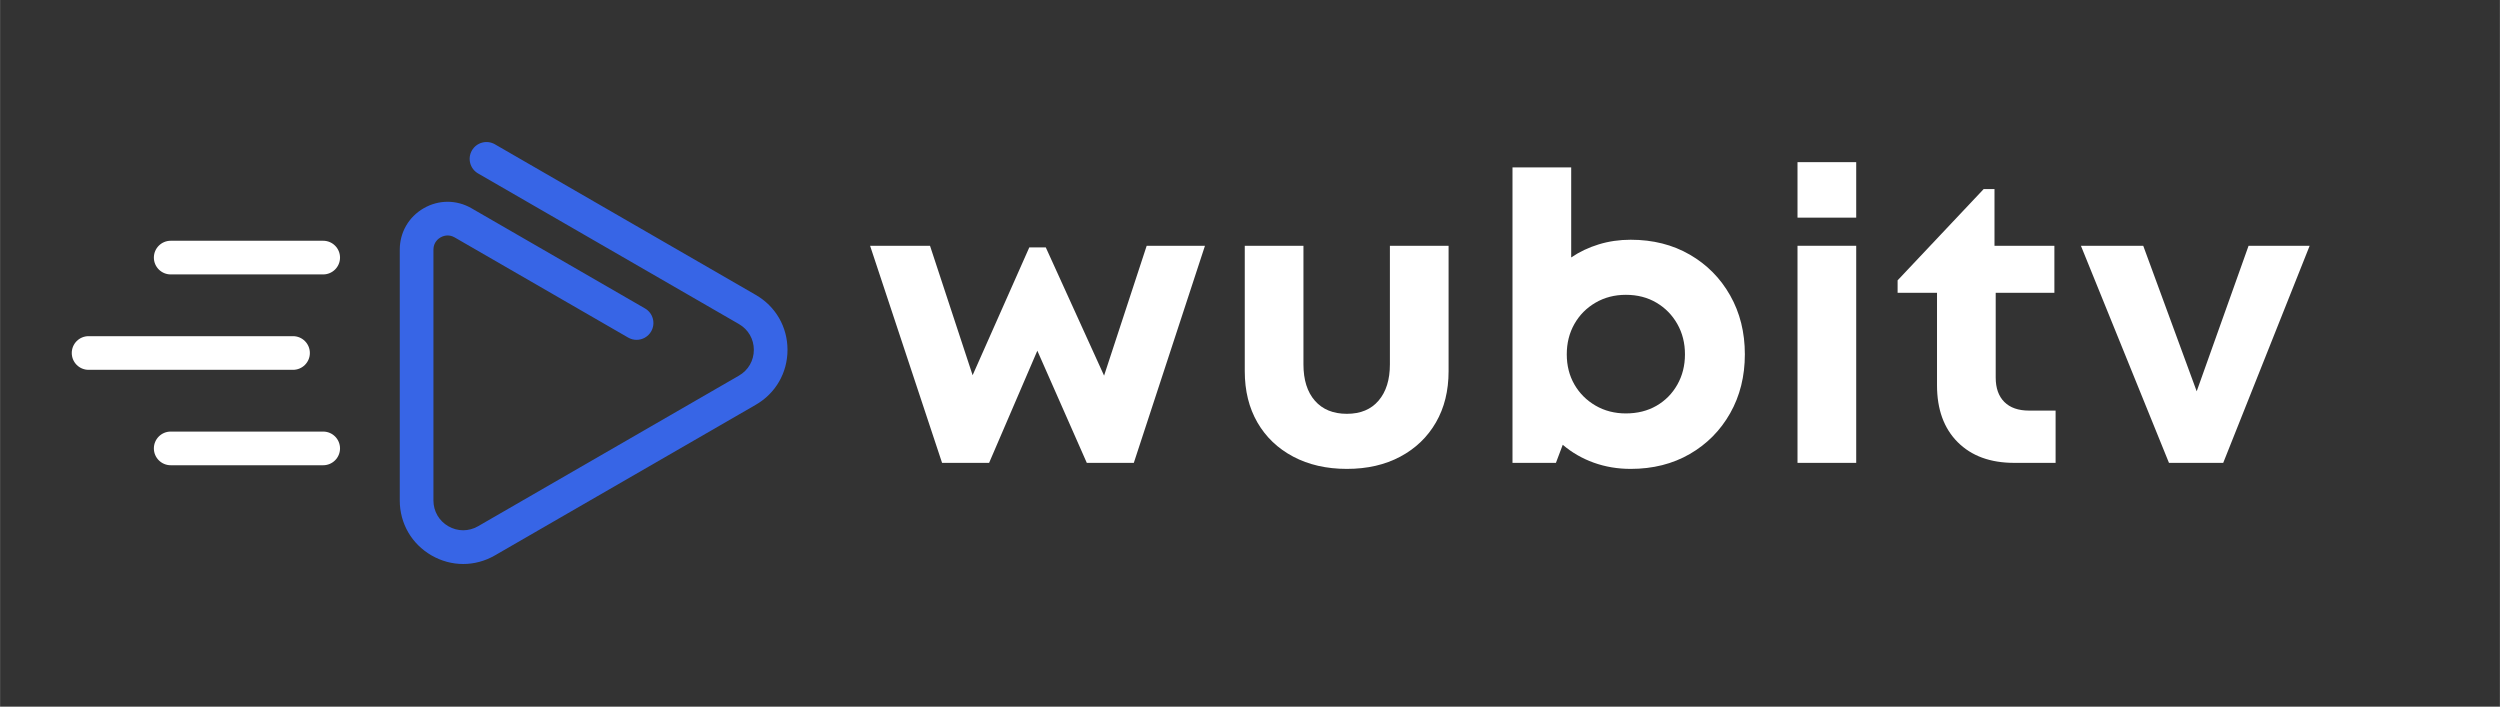 <svg xmlns="http://www.w3.org/2000/svg" xmlns:xlink="http://www.w3.org/1999/xlink" width="2540" zoomAndPan="magnify" viewBox="0 0 1904.88 538.5" height="718" preserveAspectRatio="xMidYMid meet" version="1.0"><rect x="0" y="0" width="1904.88" height="538.5" fill="#333333" stroke="none"/><defs><g/><clipPath id="f3be0fa623"><path d="M 304.266 108.234 L 600.016 108.234 L 600.016 429.555 L 304.266 429.555 Z M 304.266 108.234 " clip-rule="nonzero"/></clipPath><clipPath id="44f0ade6a4"><path d="M 54.625 256 L 237 256 L 237 282 L 54.625 282 Z M 54.625 256 " clip-rule="nonzero"/></clipPath></defs><g clip-path="url(#f3be0fa623)"><path fill="#3765e6" d="M 575.852 224.727 L 377.062 109.953 C 370.926 106.41 363.082 108.516 359.539 114.648 C 356 120.781 358.102 128.625 364.234 132.172 L 563.023 246.941 C 570.125 251.039 574.367 258.383 574.367 266.582 C 574.367 274.781 570.125 282.121 563.023 286.223 L 364.234 400.992 C 357.137 405.094 348.656 405.094 341.555 400.992 C 334.457 396.895 330.215 389.551 330.215 381.352 L 330.215 190.25 C 330.215 184.633 333.988 181.848 335.609 180.91 C 337.23 179.973 341.531 178.098 346.395 180.91 L 478.605 257.238 C 480.621 258.406 482.828 258.961 485.004 258.961 C 489.438 258.961 493.75 256.66 496.125 252.547 C 499.668 246.41 497.562 238.566 491.43 235.023 L 359.223 158.695 C 347.816 152.105 334.195 152.105 322.785 158.691 C 311.375 165.281 304.562 177.078 304.562 190.25 L 304.562 381.352 C 304.562 398.824 313.598 414.473 328.73 423.211 C 336.297 427.578 344.598 429.762 352.895 429.762 C 361.195 429.762 369.496 427.578 377.062 423.211 L 575.852 308.438 C 590.984 299.699 600.016 284.055 600.016 266.582 C 600.016 249.109 590.984 233.461 575.852 224.727 " fill-opacity="1" fill-rule="nonzero"/></g><path fill="#ffffff" d="M 246.211 354.516 L 130.016 354.516 C 122.934 354.516 117.191 348.773 117.191 341.688 C 117.191 334.605 122.934 328.863 130.016 328.863 L 246.211 328.863 C 253.297 328.863 259.039 334.605 259.039 341.688 C 259.039 348.773 253.297 354.516 246.211 354.516 " fill-opacity="1" fill-rule="nonzero"/><path fill="#ffffff" d="M 246.211 209.109 L 130.016 209.109 C 122.934 209.109 117.191 203.367 117.191 196.285 C 117.191 189.199 122.934 183.457 130.016 183.457 L 246.211 183.457 C 253.297 183.457 259.039 189.199 259.039 196.285 C 259.039 203.367 253.297 209.109 246.211 209.109 " fill-opacity="1" fill-rule="nonzero"/><g clip-path="url(#44f0ade6a4)"><path fill="#ffffff" d="M 223.227 281.812 L 67.449 281.812 C 60.363 281.812 54.625 276.07 54.625 268.988 C 54.625 261.902 60.363 256.16 67.449 256.16 L 223.227 256.16 C 230.312 256.16 236.055 261.902 236.055 268.988 C 236.055 276.07 230.312 281.812 223.227 281.812 " fill-opacity="1" fill-rule="nonzero"/></g><g fill="#ffffff" fill-opacity="1"><g transform="translate(660.201, 352.701)"><g><path d="M 213.516 -165.422 L 257.922 -165.422 L 203.703 0 L 167.875 0 L 130.188 -85.469 L 93.438 0 L 57.594 0 L 2.75 -165.422 L 48.406 -165.422 L 80.875 -66.781 L 124.062 -164.188 L 136.625 -164.188 L 181.047 -66.469 Z M 213.516 -165.422 "/></g></g></g><g fill="#ffffff" fill-opacity="1"><g transform="translate(929.153, 352.701)"><g><path d="M 97.109 4.594 C 81.586 4.594 67.953 1.477 56.203 -4.75 C 44.461 -10.977 35.375 -19.656 28.938 -30.781 C 22.508 -41.914 19.297 -54.938 19.297 -69.844 L 19.297 -165.422 L 64.016 -165.422 L 64.016 -75.047 C 64.016 -63.203 66.926 -53.961 72.75 -47.328 C 78.57 -40.691 86.691 -37.375 97.109 -37.375 C 107.523 -37.375 115.594 -40.742 121.312 -47.484 C 127.031 -54.223 129.891 -63.41 129.891 -75.047 L 129.891 -165.422 L 174.609 -165.422 L 174.609 -69.844 C 174.609 -54.938 171.391 -41.914 164.953 -30.781 C 158.523 -19.656 149.488 -10.977 137.844 -4.75 C 126.207 1.477 112.629 4.594 97.109 4.594 Z M 97.109 4.594 "/></g></g></g><g fill="#ffffff" fill-opacity="1"><g transform="translate(1131.02, 352.701)"><g><path d="M 111.5 -170.016 C 128.445 -170.016 143.457 -166.234 156.531 -158.672 C 169.602 -151.117 179.863 -140.754 187.312 -127.578 C 194.77 -114.41 198.5 -99.453 198.5 -82.703 C 198.5 -65.961 194.77 -51.004 187.312 -37.828 C 179.863 -24.66 169.602 -14.297 156.531 -6.734 C 143.457 0.816 128.445 4.594 111.5 4.594 C 101.5 4.594 92.109 3.008 83.328 -0.156 C 74.547 -3.32 66.68 -7.863 59.734 -13.781 L 54.531 0 L 21.438 0 L 21.438 -225.156 L 66.172 -225.156 L 66.172 -156.531 C 72.492 -160.82 79.484 -164.141 87.141 -166.484 C 94.805 -168.836 102.926 -170.016 111.5 -170.016 Z M 107.828 -37.672 C 116.609 -37.672 124.367 -39.609 131.109 -43.484 C 137.848 -47.367 143.156 -52.734 147.031 -59.578 C 150.914 -66.422 152.859 -74.129 152.859 -82.703 C 152.859 -91.285 150.914 -98.992 147.031 -105.828 C 143.156 -112.672 137.848 -118.082 131.109 -122.062 C 124.367 -126.051 116.609 -128.047 107.828 -128.047 C 99.254 -128.047 91.547 -126.051 84.703 -122.062 C 77.859 -118.082 72.492 -112.672 68.609 -105.828 C 64.734 -98.992 62.797 -91.285 62.797 -82.703 C 62.797 -74.129 64.734 -66.473 68.609 -59.734 C 72.492 -52.992 77.859 -47.629 84.703 -43.641 C 91.547 -39.66 99.254 -37.672 107.828 -37.672 Z M 107.828 -37.672 "/></g></g></g><g fill="#ffffff" fill-opacity="1"><g transform="translate(1348.202, 352.701)"><g><path d="M 21.438 -186.859 L 21.438 -229.141 L 66.172 -229.141 L 66.172 -186.859 Z M 21.438 0 L 21.438 -165.422 L 66.172 -165.422 L 66.172 0 Z M 21.438 0 "/></g></g></g><g fill="#ffffff" fill-opacity="1"><g transform="translate(1443.775, 352.701)"><g><path d="M 102.312 -39.828 L 122.531 -39.828 L 122.531 0 L 90.984 0 C 72.805 0 58.457 -5.254 47.938 -15.766 C 37.426 -26.285 32.172 -40.738 32.172 -59.125 L 32.172 -129.578 L 2.141 -129.578 L 2.141 -139.078 L 67.703 -208.609 L 75.969 -208.609 L 75.969 -165.422 L 121.609 -165.422 L 121.609 -129.578 L 76.891 -129.578 L 76.891 -64.938 C 76.891 -56.977 79.082 -50.801 83.469 -46.406 C 87.863 -42.02 94.145 -39.828 102.312 -39.828 Z M 102.312 -39.828 "/></g></g></g><g fill="#ffffff" fill-opacity="1"><g transform="translate(1583.459, 352.701)"><g><path d="M 129.891 -165.422 L 176.438 -165.422 L 110.578 0 L 69.234 0 L 2.141 -165.422 L 49.625 -165.422 L 90.359 -54.531 Z M 129.891 -165.422 "/></g></g></g></svg>